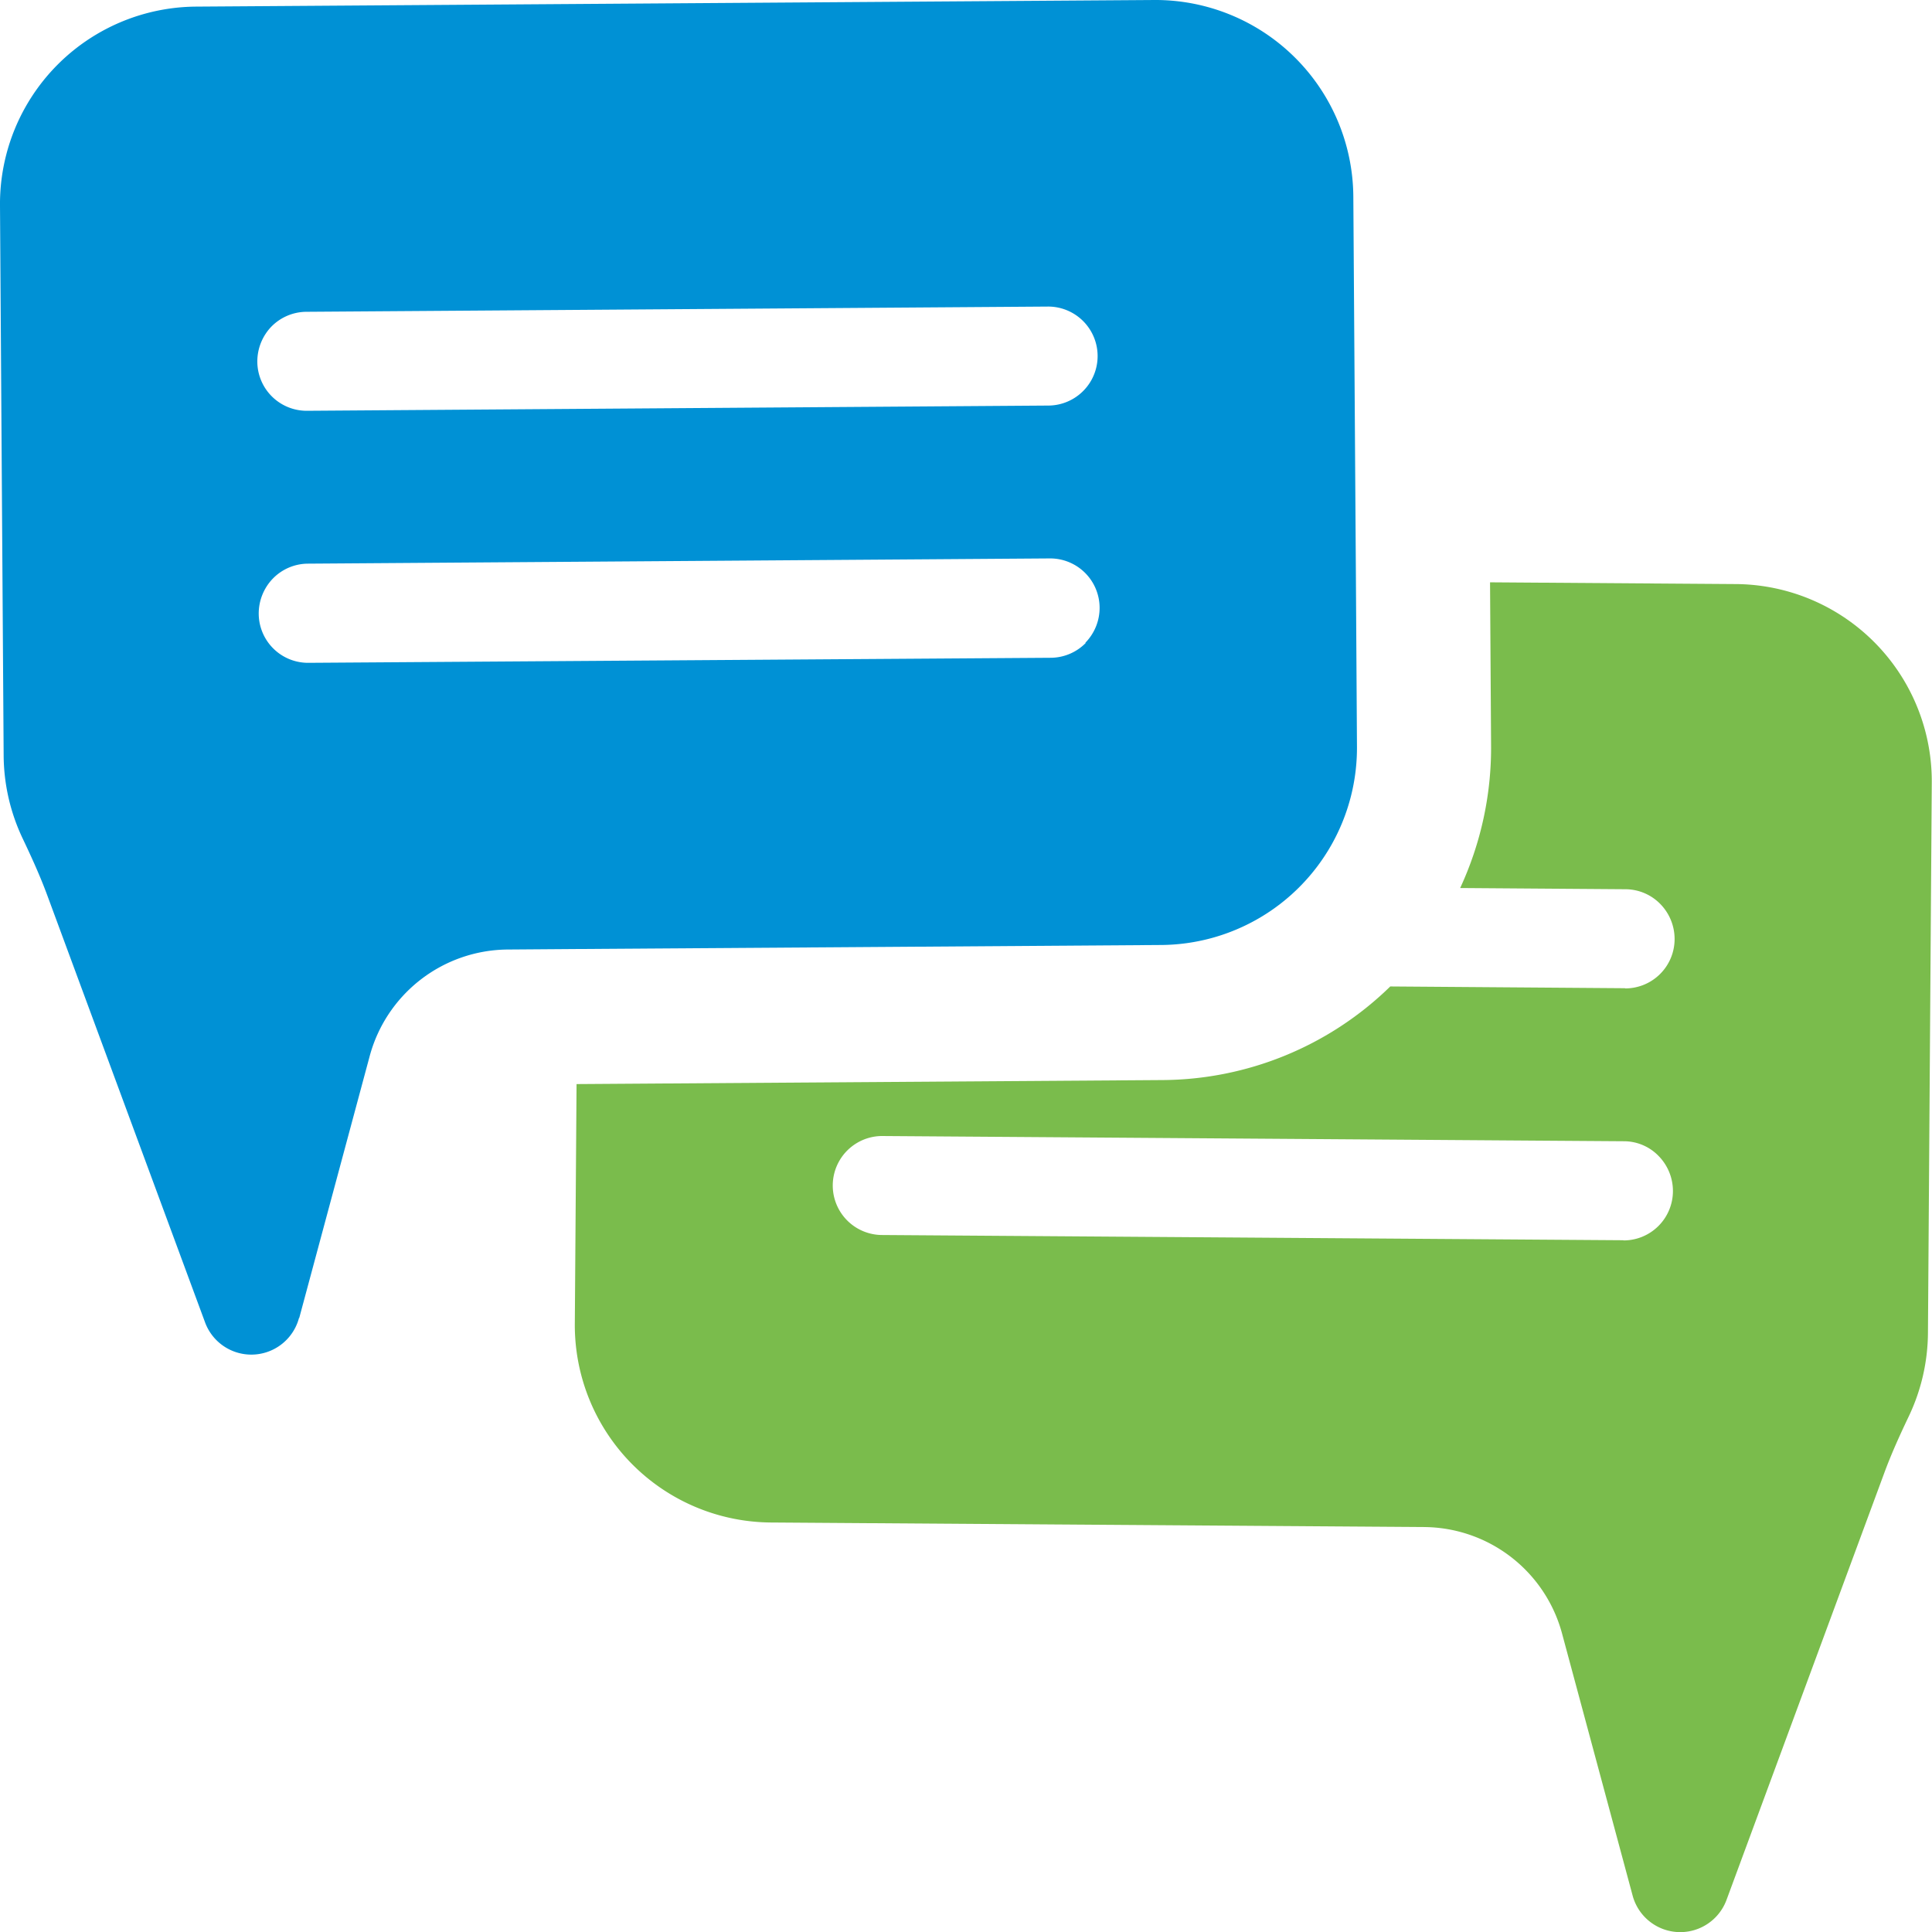 <svg xmlns="http://www.w3.org/2000/svg" xmlns:xlink="http://www.w3.org/1999/xlink" width="127" height="127" viewBox="0 0 127 127">
  <defs>
    <clipPath id="clip-path">
      <rect id="Rectangle_23" data-name="Rectangle 23" width="127" height="127" transform="translate(0 0.107)" fill="#fff"/>
    </clipPath>
  </defs>
  <g id="service-2" transform="translate(0 -0.107)" clip-path="url(#clip-path)">
    <path id="Path_269" data-name="Path 269" d="M106.718,81.634l-48.794-.344a3.254,3.254,0,0,1,.034-6.507l48.793.344a3.174,3.174,0,0,1,2.283.974,3.291,3.291,0,0,1,.936,2.314,3.246,3.246,0,0,1-3.265,3.231Zm.114-16.567-15.443-.115A21.6,21.6,0,0,1,76.38,71.105L37.9,71.369l-.114,15.719a12.978,12.978,0,0,0,12.863,13.1l42.973.3a9.456,9.456,0,0,1,9.063,7.012l4.634,17.208a3.242,3.242,0,0,0,6.175.286l10.363-28.046c.468-1.272,1.027-2.5,1.61-3.724a12.937,12.937,0,0,0,1.267-5.511l.251-36.112a12.971,12.971,0,0,0-12.864-13.1l-16.173-.115.068,10.689a21.914,21.914,0,0,1-2.032,9.406l10.866.08a3.219,3.219,0,0,1,2.294.974,3.291,3.291,0,0,1,.936,2.314,3.245,3.245,0,0,1-3.264,3.231Z" fill="#7abc4c"/>
    <path id="Path_270" data-name="Path 270" d="M17.84,21.577a3.248,3.248,0,0,1,2.294-.974l48.793-.344a3.254,3.254,0,0,1,.046,6.507l-48.794.344a3.245,3.245,0,0,1-3.264-3.231,3.31,3.31,0,0,1,.936-2.314ZM71.37,42.372a3.248,3.248,0,0,1-2.294.974l-28.637.195-20.168.137a3.245,3.245,0,0,1-3.264-3.231,3.31,3.31,0,0,1,.936-2.314,3.241,3.241,0,0,1,2.283-.974l48.793-.344a3.253,3.253,0,0,1,3.264,3.242,3.283,3.283,0,0,1-.936,2.3Zm-51.7,44.373L24.3,69.536a9.468,9.468,0,0,1,9.062-7.012l4.623-.034,16.972-.115,21.378-.149A12.964,12.964,0,0,0,89.2,49.143l-.068-10.815-.171-25.3A13.01,13.01,0,0,0,75.9.107L12.863.542A12.978,12.978,0,0,0,0,13.638L.24,49.75a12.889,12.889,0,0,0,1.267,5.511c.582,1.226,1.141,2.452,1.609,3.723L13.479,87.031a3.242,3.242,0,0,0,6.175-.286Z" fill="#0091d5"/>
  </g>
</svg>
